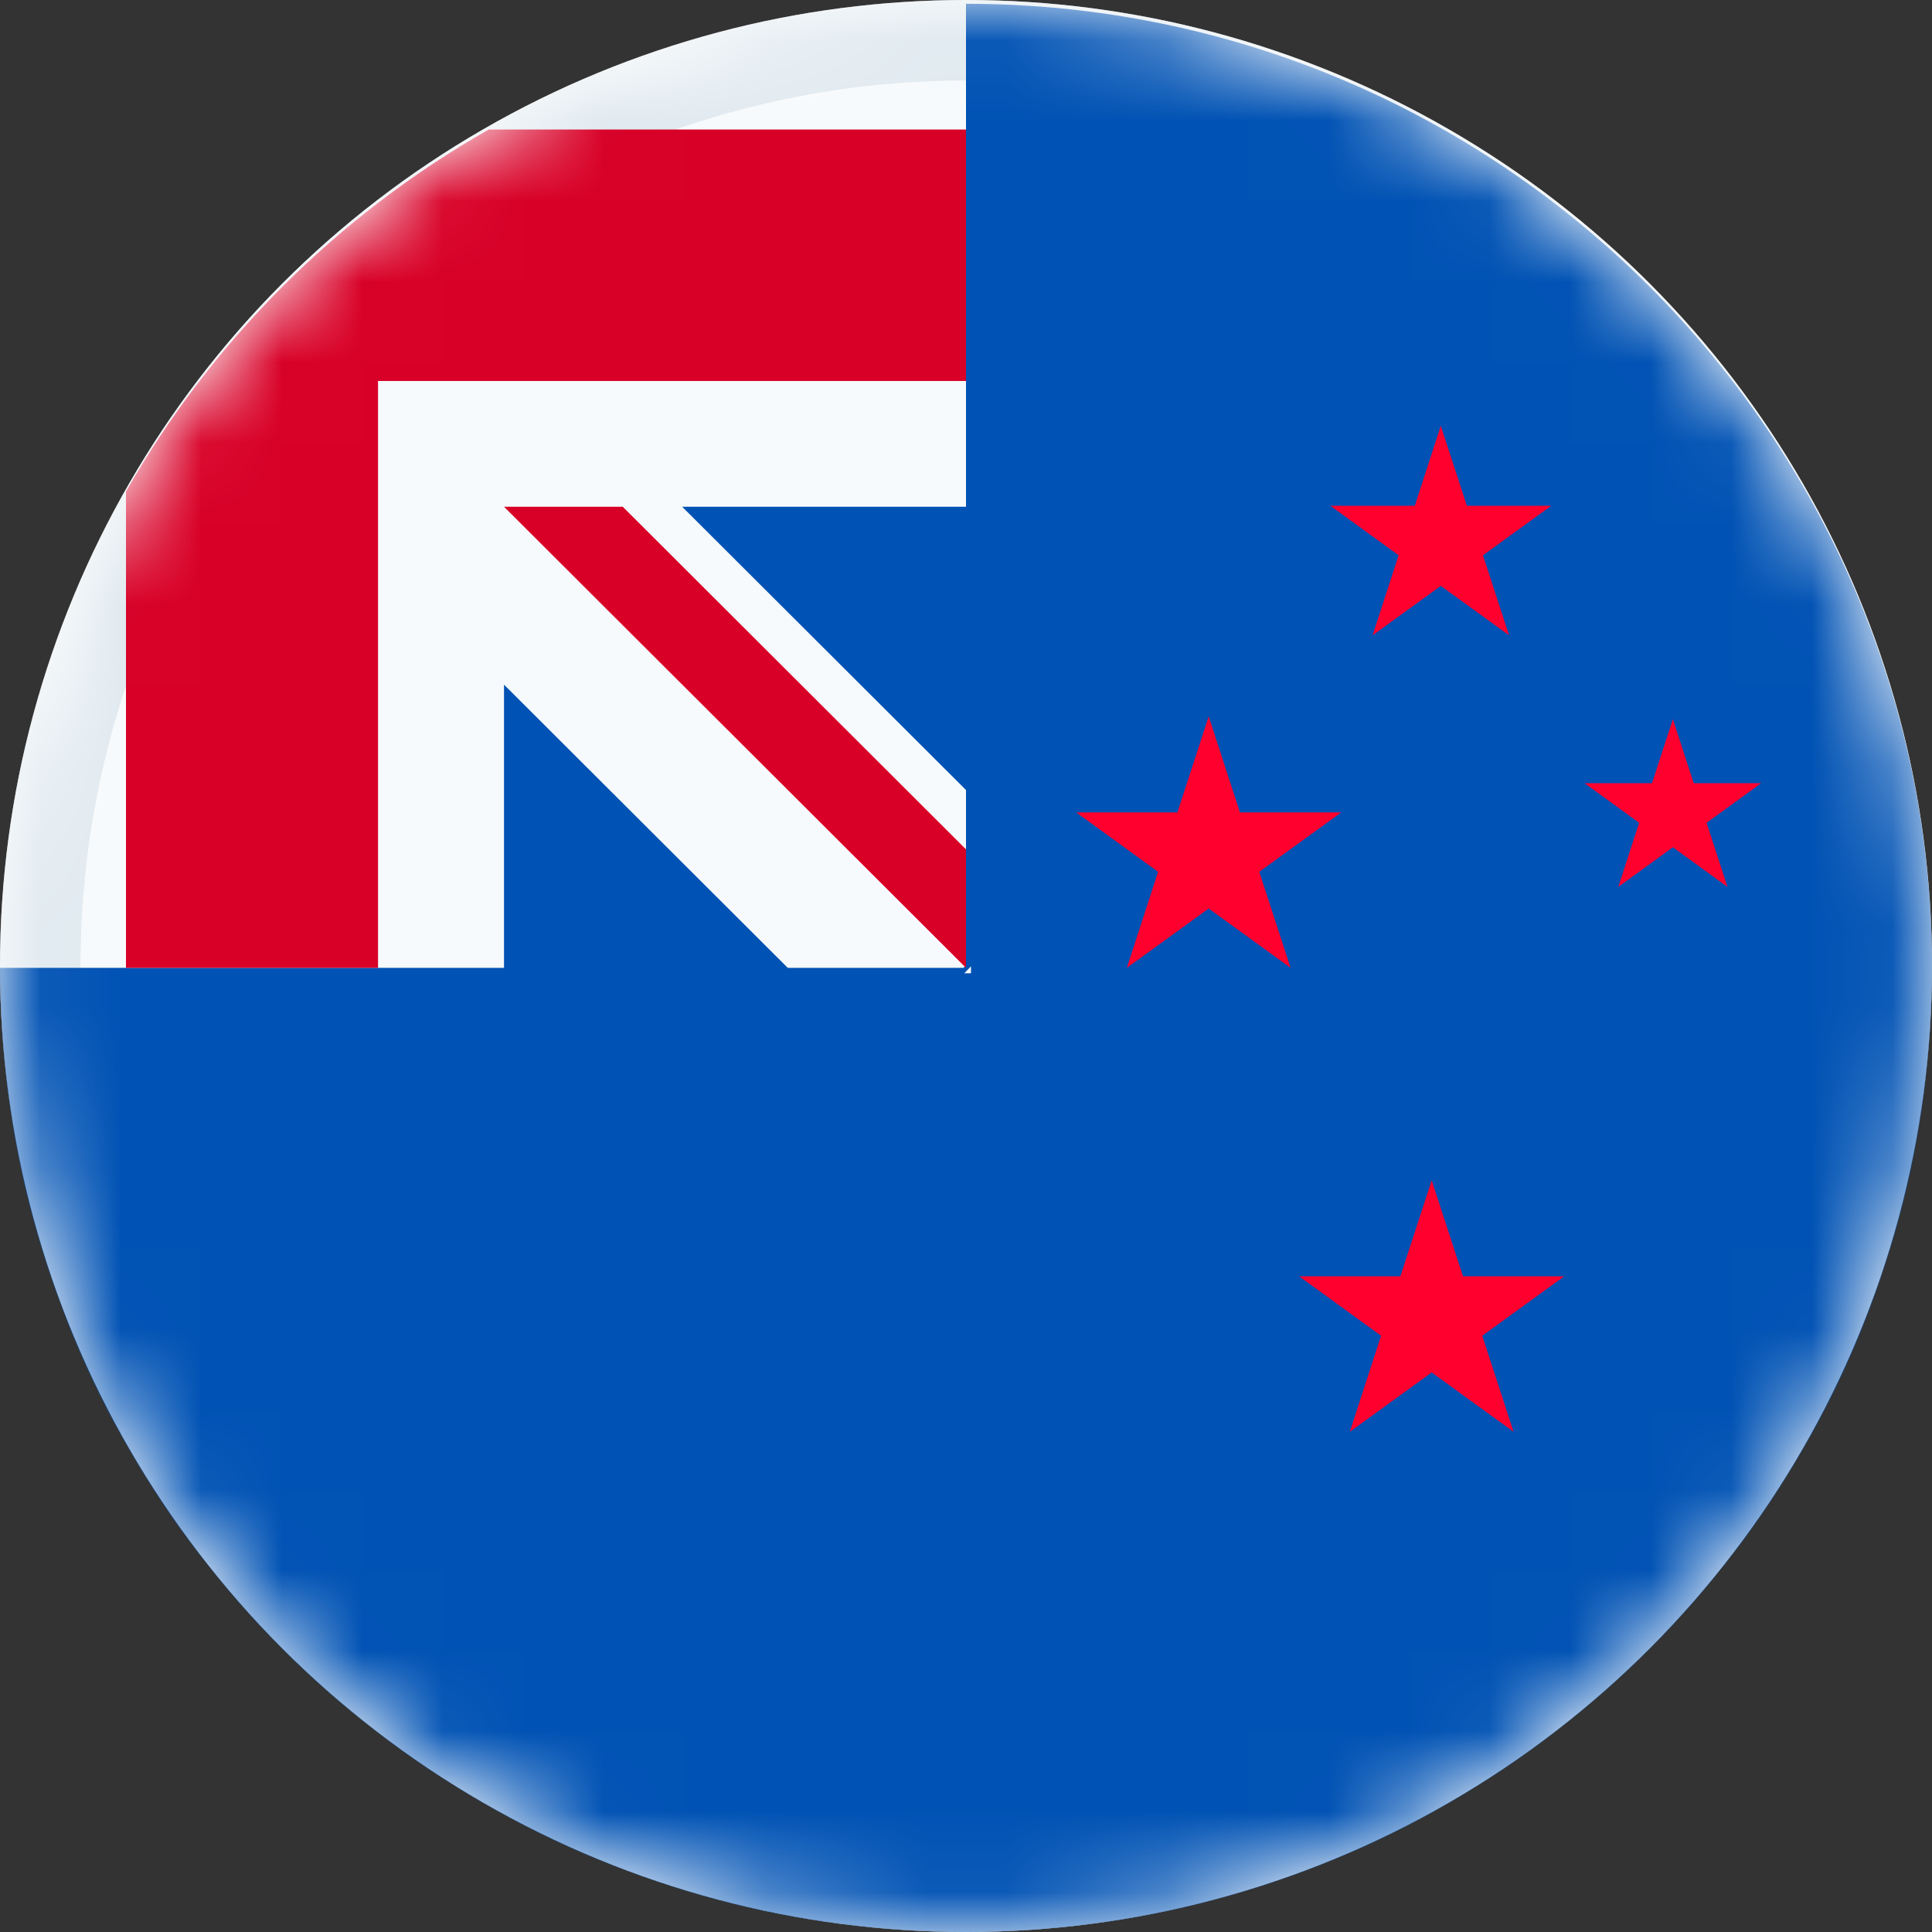 <svg width="24" height="24" viewBox="0 0 24 24" fill="none" xmlns="http://www.w3.org/2000/svg">
<rect x="0" y="0" width="24" height="24" fill="#333333" stroke="none"/>
<circle cx="12" cy="12" r="12" fill="white"/>
<mask id="mask0_1_536" style="mask-type:luminance" maskUnits="userSpaceOnUse" x="0" y="0" width="24" height="24">
<circle cx="12" cy="12" r="12" fill="white"/>
</mask>
<g mask="url(#mask0_1_536)">
<circle cx="12" cy="12" r="11.5" fill="#F7FAFC" stroke="#E1EAF0"/>
<path d="M12 24C18.627 24 24 18.638 24 12.023C24 5.409 18.627 0.047 12 0.047V6.295H8.474L12 9.814V11.991L11.968 12.023H9.786L6.261 8.505V12.023H0C0 18.638 5.373 24 12 24Z" fill="#0052B4"/>
<path d="M11.979 12.09H12.062C12.062 12.061 12.062 12.033 12.062 12.004C12.034 12.033 12.007 12.061 11.979 12.09Z" fill="#F7FAFC"/>
<path d="M6.071 1.609C4.194 2.676 2.634 4.233 1.565 6.106V12.023H4.696V4.733V4.733H12C12 3.748 12 2.809 12 1.609L6.071 1.609Z" fill="#D80027"/>
<path d="M12 10.551L7.736 6.295H6.261L12 12.023C12 12.023 12 11.008 12 10.551Z" fill="#D80027"/>
<path d="M20.781 8.934L21.04 9.729H21.878L21.2 10.221L21.459 11.017L20.781 10.525L20.103 11.017L20.362 10.221L19.684 9.729H20.522L20.781 8.934Z" fill="#FF002E"/>
<path d="M17.785 14.662L18.174 15.855H19.431L18.413 16.593L18.802 17.786L17.785 17.049L16.768 17.786L17.156 16.593L16.139 15.855H17.396L17.785 14.662Z" fill="#FF002E"/>
<path d="M17.898 5.289L18.222 6.283H19.27L18.422 6.898L18.746 7.892L17.898 7.278L17.051 7.892L17.374 6.898L16.527 6.283H17.575L17.898 5.289Z" fill="#FF002E"/>
<path d="M15.015 8.899L15.403 10.092H16.661L15.643 10.83L16.032 12.023L15.015 11.286L13.998 12.023L14.386 10.83L13.369 10.092H14.626L15.015 8.899Z" fill="#FF002E"/>
</g>
</svg>
